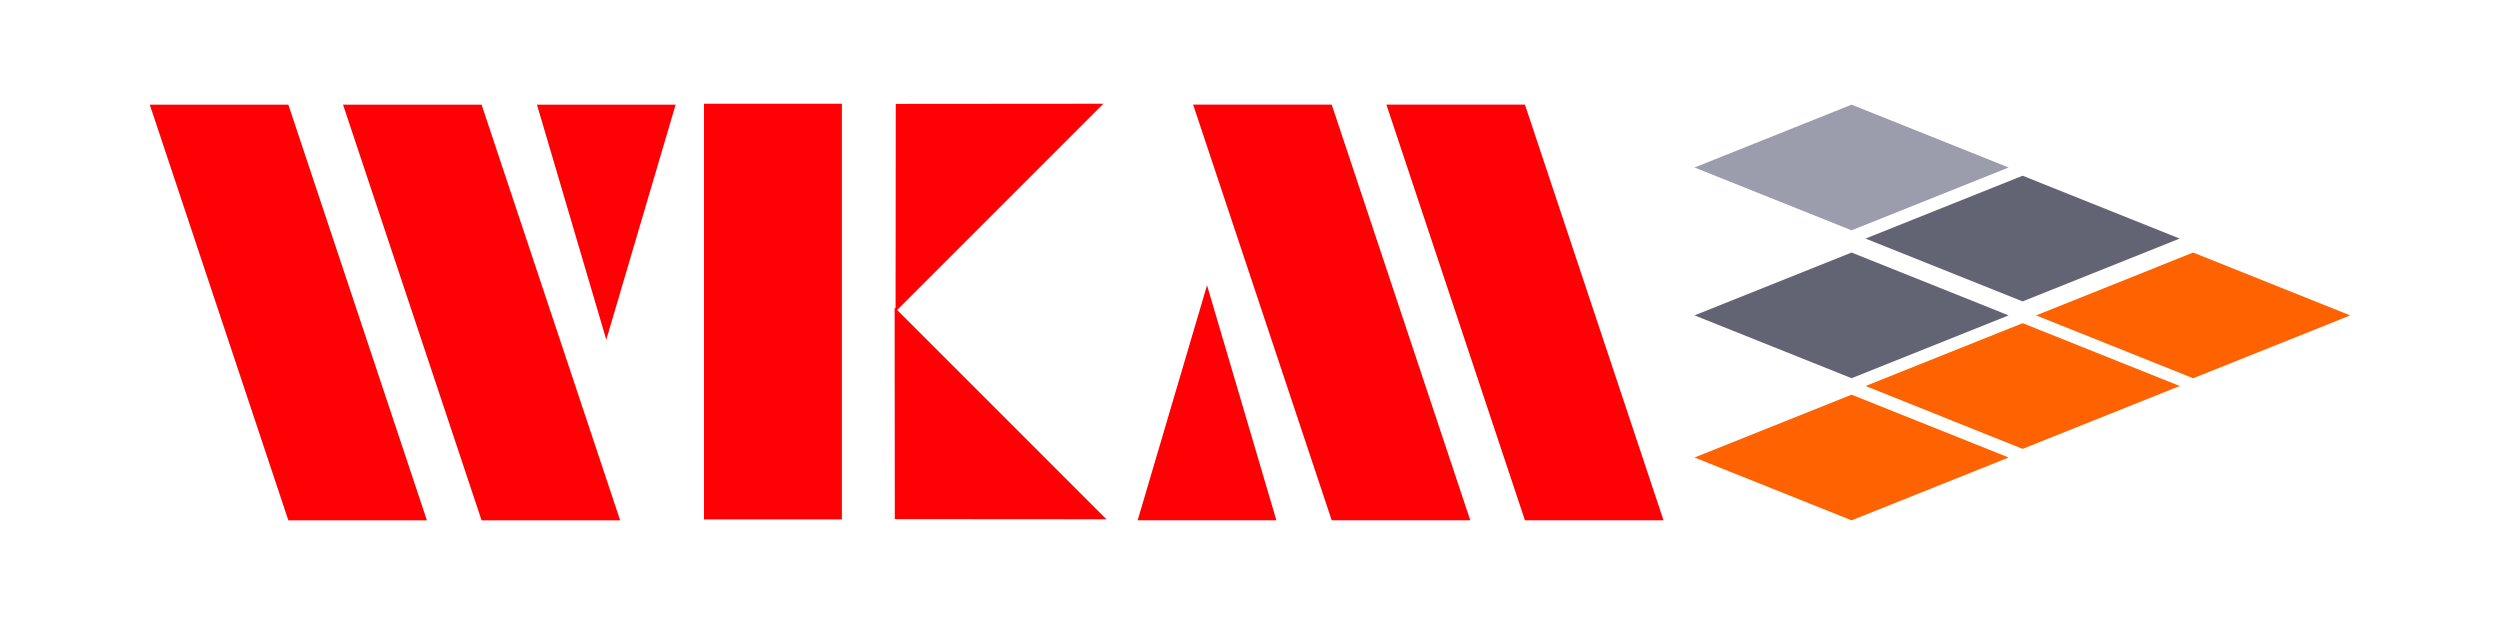 <svg xmlns="http://www.w3.org/2000/svg" xmlns:xlink="http://www.w3.org/1999/xlink" width="400" zoomAndPan="magnify" viewBox="0 0 300 75" height="100" preserveAspectRatio="xMidYMid meet" version="1.0"><defs><clipPath id="a598c43769"><path d="M 17.973 12.559 L 51.227 12.559 L 51.227 62.441 L 17.973 62.441 Z M 17.973 12.559" clip-rule="nonzero"></path></clipPath><clipPath id="c86fd873d8"><path d="M 34.602 12.559 L 17.973 12.559 L 34.602 62.441 L 51.227 62.441 Z M 34.602 12.559" clip-rule="nonzero"></path></clipPath><clipPath id="1fff53ebac"><path d="M 0.973 0.559 L 34.227 0.559 L 34.227 50.441 L 0.973 50.441 Z M 0.973 0.559" clip-rule="nonzero"></path></clipPath><clipPath id="0705fb346d"><path d="M 17.602 0.559 L 0.973 0.559 L 17.602 50.441 L 34.227 50.441 Z M 17.602 0.559" clip-rule="nonzero"></path></clipPath><clipPath id="05615c1b77"><rect x="0" width="35" y="0" height="51"></rect></clipPath><clipPath id="0a40e2046b"><path d="M 41.164 12.559 L 74.418 12.559 L 74.418 62.441 L 41.164 62.441 Z M 41.164 12.559" clip-rule="nonzero"></path></clipPath><clipPath id="772b22decd"><path d="M 57.789 12.559 L 41.164 12.559 L 57.789 62.441 L 74.418 62.441 Z M 57.789 12.559" clip-rule="nonzero"></path></clipPath><clipPath id="efbfd8b018"><path d="M 0.164 0.559 L 33.418 0.559 L 33.418 50.441 L 0.164 50.441 Z M 0.164 0.559" clip-rule="nonzero"></path></clipPath><clipPath id="6fcf6a9cf2"><path d="M 16.789 0.559 L 0.164 0.559 L 16.789 50.441 L 33.418 50.441 Z M 16.789 0.559" clip-rule="nonzero"></path></clipPath><clipPath id="bee111908d"><rect x="0" width="34" y="0" height="51"></rect></clipPath><clipPath id="98192f50ec"><path d="M 64.434 12.559 L 81.074 12.559 L 81.074 40.777 L 64.434 40.777 Z M 64.434 12.559" clip-rule="nonzero"></path></clipPath><clipPath id="a8cff953bc"><path d="M 72.754 40.762 L 81.074 12.559 L 64.434 12.559 Z M 72.754 40.762" clip-rule="nonzero"></path></clipPath><clipPath id="b6cd917efa"><path d="M 0.434 0.559 L 17.074 0.559 L 17.074 28.777 L 0.434 28.777 Z M 0.434 0.559" clip-rule="nonzero"></path></clipPath><clipPath id="3dc1ff8884"><path d="M 8.754 28.762 L 17.074 0.559 L 0.434 0.559 Z M 8.754 28.762" clip-rule="nonzero"></path></clipPath><clipPath id="e218f29d98"><rect x="0" width="18" y="0" height="29"></rect></clipPath><clipPath id="52f3106977"><path d="M 84.477 12.445 L 101.027 12.445 L 101.027 62.328 L 84.477 62.328 Z M 84.477 12.445" clip-rule="nonzero"></path></clipPath><clipPath id="23191fe218"><path d="M 0.477 0.445 L 17.027 0.445 L 17.027 50.328 L 0.477 50.328 Z M 0.477 0.445" clip-rule="nonzero"></path></clipPath><clipPath id="a7cae43960"><rect x="0" width="18" y="0" height="51"></rect></clipPath><clipPath id="d7a0475a76"><path d="M 107 12 L 133 12 L 133 38 L 107 38 Z M 107 12" clip-rule="nonzero"></path></clipPath><clipPath id="61265babca"><path d="M 132.406 12.449 L 107.465 37.395 L 95.016 24.945 L 119.961 0 Z M 132.406 12.449" clip-rule="nonzero"></path></clipPath><clipPath id="9cdd3c6636"><path d="M 107.492 12.469 L 107.469 37.387 L 132.406 12.449 Z M 107.492 12.469" clip-rule="nonzero"></path></clipPath><clipPath id="410c832edc"><path d="M 0.281 0.238 L 25.48 0.238 L 25.48 25.441 L 0.281 25.441 Z M 0.281 0.238" clip-rule="nonzero"></path></clipPath><clipPath id="925c72c921"><path d="M 25.406 0.449 L 0.465 25.395 L -11.984 12.945 L 12.961 -12 Z M 25.406 0.449" clip-rule="nonzero"></path></clipPath><clipPath id="1fd99fccf3"><path d="M 0.492 0.469 L 0.469 25.387 L 25.406 0.449 Z M 0.492 0.469" clip-rule="nonzero"></path></clipPath><clipPath id="6fec8ca05d"><rect x="0" width="26" y="0" height="26"></rect></clipPath><clipPath id="3d2e5fb67d"><path d="M 107 36 L 133 36 L 133 63 L 107 63 Z M 107 36" clip-rule="nonzero"></path></clipPath><clipPath id="c35b83aeeb"><path d="M 107.355 36.895 L 132.777 62.32 L 120.09 75.008 L 94.668 49.582 Z M 107.355 36.895" clip-rule="nonzero"></path></clipPath><clipPath id="48bab809dc"><path d="M 107.375 62.293 L 132.773 62.312 L 107.355 36.895 Z M 107.375 62.293" clip-rule="nonzero"></path></clipPath><clipPath id="d4b4c0ffef"><path d="M 0.281 0.719 L 25.961 0.719 L 25.961 26.398 L 0.281 26.398 Z M 0.281 0.719" clip-rule="nonzero"></path></clipPath><clipPath id="8a3a43e3d2"><path d="M 0.355 0.895 L 25.777 26.32 L 13.09 39.008 L -12.332 13.582 Z M 0.355 0.895" clip-rule="nonzero"></path></clipPath><clipPath id="bb9d66db3a"><path d="M 0.375 26.293 L 25.773 26.312 L 0.355 0.895 Z M 0.375 26.293" clip-rule="nonzero"></path></clipPath><clipPath id="37fe5401d2"><rect x="0" width="26" y="0" height="27"></rect></clipPath><clipPath id="61b2fce2aa"><path d="M 166.367 12.555 L 199.621 12.555 L 199.621 62.434 L 166.367 62.434 Z M 166.367 12.555" clip-rule="nonzero"></path></clipPath><clipPath id="84a9c855cb"><path d="M 182.992 62.434 L 199.621 62.434 L 182.992 12.555 L 166.367 12.555 Z M 182.992 62.434" clip-rule="nonzero"></path></clipPath><clipPath id="c2cfc2b68a"><path d="M 0.367 0.555 L 33.621 0.555 L 33.621 50.434 L 0.367 50.434 Z M 0.367 0.555" clip-rule="nonzero"></path></clipPath><clipPath id="13e246eb2e"><path d="M 16.992 50.434 L 33.621 50.434 L 16.992 0.555 L 0.367 0.555 Z M 16.992 50.434" clip-rule="nonzero"></path></clipPath><clipPath id="ed79f98bb4"><rect x="0" width="34" y="0" height="51"></rect></clipPath><clipPath id="beaa58cf9e"><path d="M 143.176 12.555 L 176.43 12.555 L 176.43 62.434 L 143.176 62.434 Z M 143.176 12.555" clip-rule="nonzero"></path></clipPath><clipPath id="44a0faad0e"><path d="M 159.805 62.434 L 176.43 62.434 L 159.805 12.555 L 143.176 12.555 Z M 159.805 62.434" clip-rule="nonzero"></path></clipPath><clipPath id="3c307a8bf0"><path d="M 0.176 0.555 L 33.43 0.555 L 33.43 50.434 L 0.176 50.434 Z M 0.176 0.555" clip-rule="nonzero"></path></clipPath><clipPath id="01d69f5843"><path d="M 16.805 50.434 L 33.43 50.434 L 16.805 0.555 L 0.176 0.555 Z M 16.805 50.434" clip-rule="nonzero"></path></clipPath><clipPath id="bffa7d1488"><rect x="0" width="34" y="0" height="51"></rect></clipPath><clipPath id="120a7f33fe"><path d="M 136.52 34.219 L 153.164 34.219 L 153.164 62.434 L 136.52 62.434 Z M 136.52 34.219" clip-rule="nonzero"></path></clipPath><clipPath id="f751e11ec7"><path d="M 144.844 34.234 L 136.52 62.434 L 153.164 62.434 Z M 144.844 34.234" clip-rule="nonzero"></path></clipPath><clipPath id="51a2956cbd"><path d="M 0.52 0.219 L 17.164 0.219 L 17.164 28.434 L 0.52 28.434 Z M 0.52 0.219" clip-rule="nonzero"></path></clipPath><clipPath id="91a67e2d0a"><path d="M 8.844 0.234 L 0.52 28.434 L 17.164 28.434 Z M 8.844 0.234" clip-rule="nonzero"></path></clipPath><clipPath id="1dec918747"><rect x="0" width="18" y="0" height="29"></rect></clipPath><clipPath id="11af93a636"><path d="M 244.324 30.305 L 282.027 30.305 L 282.027 45.387 L 244.324 45.387 Z M 244.324 30.305" clip-rule="nonzero"></path></clipPath><clipPath id="4c7f2fb0c4"><path d="M 263.176 30.305 L 282.027 37.848 L 263.176 45.387 L 244.324 37.848 Z M 263.176 30.305" clip-rule="nonzero"></path></clipPath><clipPath id="0ad89d3778"><path d="M 0.324 0.305 L 38.027 0.305 L 38.027 15.387 L 0.324 15.387 Z M 0.324 0.305" clip-rule="nonzero"></path></clipPath><clipPath id="6865918351"><path d="M 19.176 0.305 L 38.027 7.848 L 19.176 15.387 L 0.324 7.848 Z M 19.176 0.305" clip-rule="nonzero"></path></clipPath><clipPath id="0708379e24"><rect x="0" width="39" y="0" height="16"></rect></clipPath><clipPath id="8b07a5aa58"><path d="M 223.863 38.781 L 261.566 38.781 L 261.566 53.863 L 223.863 53.863 Z M 223.863 38.781" clip-rule="nonzero"></path></clipPath><clipPath id="d3c53aa2ba"><path d="M 242.715 38.781 L 261.566 46.32 L 242.715 53.863 L 223.863 46.32 Z M 242.715 38.781" clip-rule="nonzero"></path></clipPath><clipPath id="bc58025303"><path d="M 0.863 0.781 L 38.566 0.781 L 38.566 15.863 L 0.863 15.863 Z M 0.863 0.781" clip-rule="nonzero"></path></clipPath><clipPath id="4685879db5"><path d="M 19.715 0.781 L 38.566 8.32 L 19.715 15.863 L 0.863 8.32 Z M 19.715 0.781" clip-rule="nonzero"></path></clipPath><clipPath id="f297b7be9e"><rect x="0" width="39" y="0" height="16"></rect></clipPath><clipPath id="d0493f5465"><path d="M 203.34 47.359 L 241.039 47.359 L 241.039 62.441 L 203.34 62.441 Z M 203.34 47.359" clip-rule="nonzero"></path></clipPath><clipPath id="b69a6b7a27"><path d="M 222.188 47.359 L 241.039 54.898 L 222.188 62.441 L 203.34 54.898 Z M 222.188 47.359" clip-rule="nonzero"></path></clipPath><clipPath id="c785285b0c"><path d="M 0.34 0.359 L 38.039 0.359 L 38.039 15.441 L 0.34 15.441 Z M 0.34 0.359" clip-rule="nonzero"></path></clipPath><clipPath id="2e80270ec7"><path d="M 19.188 0.359 L 38.039 7.898 L 19.188 15.441 L 0.34 7.898 Z M 19.188 0.359" clip-rule="nonzero"></path></clipPath><clipPath id="334aae42d6"><rect x="0" width="39" y="0" height="16"></rect></clipPath><clipPath id="d46fafc559"><path d="M 223.863 21.086 L 261.566 21.086 L 261.566 36.168 L 223.863 36.168 Z M 223.863 21.086" clip-rule="nonzero"></path></clipPath><clipPath id="bd7cc5c05d"><path d="M 242.715 21.086 L 261.566 28.629 L 242.715 36.168 L 223.863 28.629 Z M 242.715 21.086" clip-rule="nonzero"></path></clipPath><clipPath id="1162d6e761"><path d="M 0.863 0.086 L 38.566 0.086 L 38.566 15.168 L 0.863 15.168 Z M 0.863 0.086" clip-rule="nonzero"></path></clipPath><clipPath id="845188f646"><path d="M 19.715 0.086 L 38.566 7.629 L 19.715 15.168 L 0.863 7.629 Z M 19.715 0.086" clip-rule="nonzero"></path></clipPath><clipPath id="460f0ed581"><rect x="0" width="39" y="0" height="16"></rect></clipPath><clipPath id="95410ae550"><path d="M 203.34 30.305 L 241.039 30.305 L 241.039 45.387 L 203.34 45.387 Z M 203.34 30.305" clip-rule="nonzero"></path></clipPath><clipPath id="ba51e94ffb"><path d="M 222.188 30.305 L 241.039 37.848 L 222.188 45.387 L 203.34 37.848 Z M 222.188 30.305" clip-rule="nonzero"></path></clipPath><clipPath id="05f232fd79"><path d="M 0.34 0.305 L 38.039 0.305 L 38.039 15.387 L 0.34 15.387 Z M 0.34 0.305" clip-rule="nonzero"></path></clipPath><clipPath id="6bb5dcb37a"><path d="M 19.188 0.305 L 38.039 7.848 L 19.188 15.387 L 0.34 7.848 Z M 19.188 0.305" clip-rule="nonzero"></path></clipPath><clipPath id="1842b64957"><rect x="0" width="39" y="0" height="16"></rect></clipPath><clipPath id="148f7b0a9b"><path d="M 203.34 12.559 L 241.039 12.559 L 241.039 27.641 L 203.34 27.641 Z M 203.34 12.559" clip-rule="nonzero"></path></clipPath><clipPath id="7ebbe95548"><path d="M 222.188 12.559 L 241.039 20.102 L 222.188 27.641 L 203.34 20.102 Z M 222.188 12.559" clip-rule="nonzero"></path></clipPath><clipPath id="ea77c790f7"><path d="M 0.34 0.559 L 38.039 0.559 L 38.039 15.641 L 0.34 15.641 Z M 0.34 0.559" clip-rule="nonzero"></path></clipPath><clipPath id="42a84a5085"><path d="M 19.188 0.559 L 38.039 8.102 L 19.188 15.641 L 0.34 8.102 Z M 19.188 0.559" clip-rule="nonzero"></path></clipPath><clipPath id="f1078faa31"><rect x="0" width="39" y="0" height="16"></rect></clipPath></defs><g clip-path="url(#a598c43769)"><g clip-path="url(#c86fd873d8)"><g transform="matrix(1, 0, 0, 1, 17, 12)"><g clip-path="url(#05615c1b77)"><g clip-path="url(#1fff53ebac)"><g clip-path="url(#0705fb346d)"><path fill="#ff0004" d="M 0.973 0.559 L 34.227 0.559 L 34.227 50.441 L 0.973 50.441 Z M 0.973 0.559" fill-opacity="1" fill-rule="nonzero"></path></g></g></g></g></g></g><g clip-path="url(#0a40e2046b)"><g clip-path="url(#772b22decd)"><g transform="matrix(1, 0, 0, 1, 41, 12)"><g clip-path="url(#bee111908d)"><g clip-path="url(#efbfd8b018)"><g clip-path="url(#6fcf6a9cf2)"><path fill="#ff0004" d="M 0.164 0.559 L 33.418 0.559 L 33.418 50.441 L 0.164 50.441 Z M 0.164 0.559" fill-opacity="1" fill-rule="nonzero"></path></g></g></g></g></g></g><g clip-path="url(#98192f50ec)"><g clip-path="url(#a8cff953bc)"><g transform="matrix(1, 0, 0, 1, 64, 12)"><g clip-path="url(#e218f29d98)"><g clip-path="url(#b6cd917efa)"><g clip-path="url(#3dc1ff8884)"><path fill="#ff0004" d="M 0.434 0.559 L 17.074 0.559 L 17.074 28.777 L 0.434 28.777 Z M 0.434 0.559" fill-opacity="1" fill-rule="nonzero"></path></g></g></g></g></g></g><g clip-path="url(#52f3106977)"><g transform="matrix(1, 0, 0, 1, 84, 12)"><g clip-path="url(#a7cae43960)"><g clip-path="url(#23191fe218)"><path fill="#ff0004" d="M 0.477 0.445 L 17.027 0.445 L 17.027 50.355 L 0.477 50.355 Z M 0.477 0.445" fill-opacity="1" fill-rule="nonzero"></path></g></g></g></g><g clip-path="url(#d7a0475a76)"><g clip-path="url(#61265babca)"><g clip-path="url(#9cdd3c6636)"><g transform="matrix(1, 0, 0, 1, 107, 12)"><g clip-path="url(#6fec8ca05d)"><g clip-path="url(#410c832edc)"><g clip-path="url(#925c72c921)"><g clip-path="url(#1fd99fccf3)"><path fill="#ff0004" d="M 25.406 0.449 L 0.465 25.395 L -11.984 12.945 L 12.961 -12 Z M 25.406 0.449" fill-opacity="1" fill-rule="nonzero"></path></g></g></g></g></g></g></g></g><g clip-path="url(#3d2e5fb67d)"><g clip-path="url(#c35b83aeeb)"><g clip-path="url(#48bab809dc)"><g transform="matrix(1, 0, 0, 1, 107, 36)"><g clip-path="url(#37fe5401d2)"><g clip-path="url(#d4b4c0ffef)"><g clip-path="url(#8a3a43e3d2)"><g clip-path="url(#bb9d66db3a)"><path fill="#ff0004" d="M 0.355 0.895 L 25.777 26.32 L 13.09 39.008 L -12.332 13.582 Z M 0.355 0.895" fill-opacity="1" fill-rule="nonzero"></path></g></g></g></g></g></g></g></g><g clip-path="url(#61b2fce2aa)"><g clip-path="url(#84a9c855cb)"><g transform="matrix(1, 0, 0, 1, 166, 12)"><g clip-path="url(#ed79f98bb4)"><g clip-path="url(#c2cfc2b68a)"><g clip-path="url(#13e246eb2e)"><path fill="#ff0004" d="M 33.621 50.434 L 0.367 50.434 L 0.367 0.555 L 33.621 0.555 Z M 33.621 50.434" fill-opacity="1" fill-rule="nonzero"></path></g></g></g></g></g></g><g clip-path="url(#beaa58cf9e)"><g clip-path="url(#44a0faad0e)"><g transform="matrix(1, 0, 0, 1, 143, 12)"><g clip-path="url(#bffa7d1488)"><g clip-path="url(#3c307a8bf0)"><g clip-path="url(#01d69f5843)"><path fill="#ff0004" d="M 33.43 50.434 L 0.176 50.434 L 0.176 0.555 L 33.43 0.555 Z M 33.43 50.434" fill-opacity="1" fill-rule="nonzero"></path></g></g></g></g></g></g><g clip-path="url(#120a7f33fe)"><g clip-path="url(#f751e11ec7)"><g transform="matrix(1, 0, 0, 1, 136, 34)"><g clip-path="url(#1dec918747)"><g clip-path="url(#51a2956cbd)"><g clip-path="url(#91a67e2d0a)"><path fill="#ff0004" d="M 17.164 28.434 L 0.52 28.434 L 0.52 0.219 L 17.164 0.219 Z M 17.164 28.434" fill-opacity="1" fill-rule="nonzero"></path></g></g></g></g></g></g><g clip-path="url(#11af93a636)"><g clip-path="url(#4c7f2fb0c4)"><g transform="matrix(1, 0, 0, 1, 244, 30)"><g clip-path="url(#0708379e24)"><g clip-path="url(#0ad89d3778)"><g clip-path="url(#6865918351)"><path fill="#ff6200" d="M 0.324 0.305 L 38.027 0.305 L 38.027 15.387 L 0.324 15.387 Z M 0.324 0.305" fill-opacity="1" fill-rule="nonzero"></path></g></g></g></g></g></g><g clip-path="url(#8b07a5aa58)"><g clip-path="url(#d3c53aa2ba)"><g transform="matrix(1, 0, 0, 1, 223, 38)"><g clip-path="url(#f297b7be9e)"><g clip-path="url(#bc58025303)"><g clip-path="url(#4685879db5)"><path fill="#ff6200" d="M 0.863 0.781 L 38.566 0.781 L 38.566 15.863 L 0.863 15.863 Z M 0.863 0.781" fill-opacity="1" fill-rule="nonzero"></path></g></g></g></g></g></g><g clip-path="url(#d0493f5465)"><g clip-path="url(#b69a6b7a27)"><g transform="matrix(1, 0, 0, 1, 203, 47)"><g clip-path="url(#334aae42d6)"><g clip-path="url(#c785285b0c)"><g clip-path="url(#2e80270ec7)"><path fill="#ff6200" d="M 0.34 0.359 L 38.039 0.359 L 38.039 15.441 L 0.34 15.441 Z M 0.34 0.359" fill-opacity="1" fill-rule="nonzero"></path></g></g></g></g></g></g><g clip-path="url(#d46fafc559)"><g clip-path="url(#bd7cc5c05d)"><g transform="matrix(1, 0, 0, 1, 223, 21)"><g clip-path="url(#460f0ed581)"><g clip-path="url(#1162d6e761)"><g clip-path="url(#845188f646)"><path fill="#626473" d="M 0.863 0.086 L 38.566 0.086 L 38.566 15.168 L 0.863 15.168 Z M 0.863 0.086" fill-opacity="1" fill-rule="nonzero"></path></g></g></g></g></g></g><g clip-path="url(#95410ae550)"><g clip-path="url(#ba51e94ffb)"><g transform="matrix(1, 0, 0, 1, 203, 30)"><g clip-path="url(#1842b64957)"><g clip-path="url(#05f232fd79)"><g clip-path="url(#6bb5dcb37a)"><path fill="#626473" d="M 0.34 0.305 L 38.039 0.305 L 38.039 15.387 L 0.34 15.387 Z M 0.34 0.305" fill-opacity="1" fill-rule="nonzero"></path></g></g></g></g></g></g><g clip-path="url(#148f7b0a9b)"><g clip-path="url(#7ebbe95548)"><g transform="matrix(1, 0, 0, 1, 203, 12)"><g clip-path="url(#f1078faa31)"><g clip-path="url(#ea77c790f7)"><g clip-path="url(#42a84a5085)"><path fill="#9b9dad" d="M 0.34 0.559 L 38.039 0.559 L 38.039 15.641 L 0.34 15.641 Z M 0.34 0.559" fill-opacity="1" fill-rule="nonzero"></path></g></g></g></g></g></g></svg>